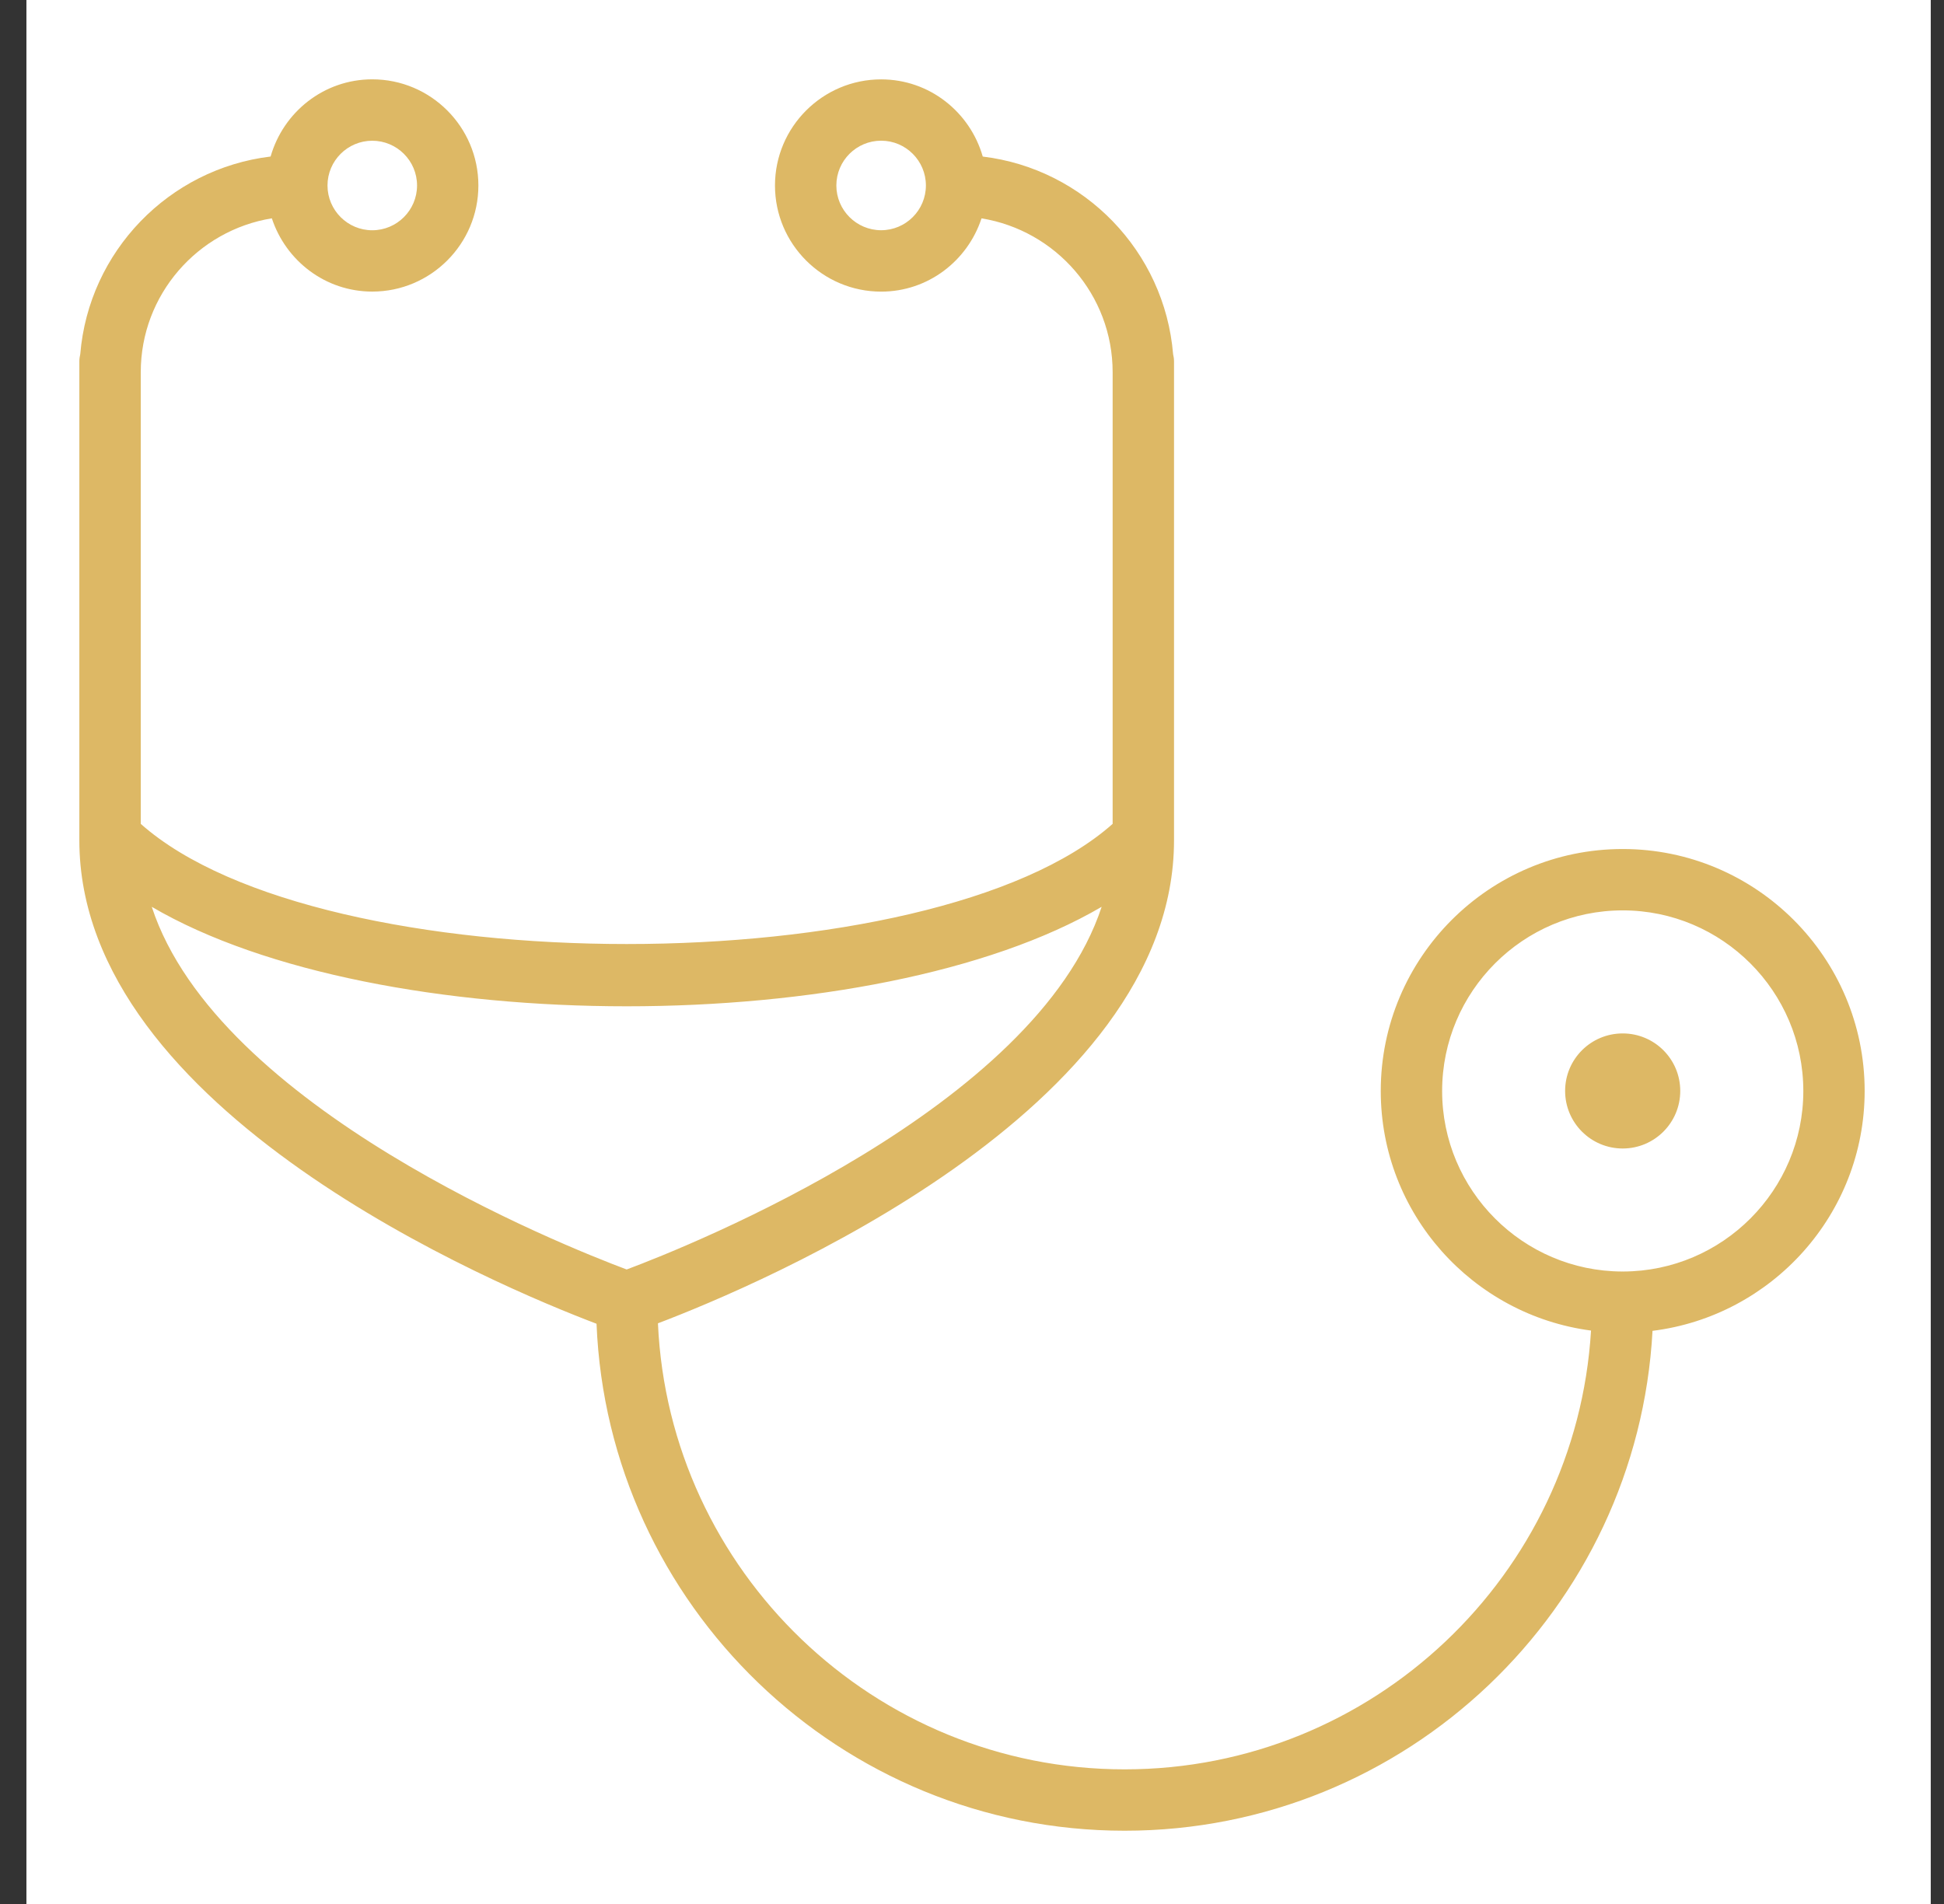<?xml version="1.0" encoding="UTF-8"?> <svg xmlns="http://www.w3.org/2000/svg" width="49" height="48" viewBox="0 0 49 48" fill="none"><rect x="0" y="0" width="49" height="48" fill="#333333" stroke="none"/> <rect width="48" height="48" transform="translate(0.666)" fill="white"></rect> <path d="M40.901 21.404C37.538 21.404 34.803 24.14 34.803 27.504C34.803 30.596 37.117 33.151 40.103 33.544C39.731 39.706 34.602 44.606 28.348 44.606C22.032 44.606 16.864 39.609 16.584 33.361C19.117 32.398 29.592 28 29.592 21.184V9.108C29.592 9.047 29.583 8.987 29.569 8.929C29.355 6.338 27.334 4.256 24.771 3.947C24.451 2.827 23.43 2.001 22.21 2.001C20.735 2.001 19.534 3.201 19.534 4.677C19.534 6.151 20.734 7.352 22.21 7.352C23.394 7.352 24.389 6.574 24.74 5.505C26.61 5.808 28.045 7.429 28.045 9.384V20.77C23.502 24.809 8.091 24.809 3.548 20.77V9.383C3.548 7.429 4.982 5.807 6.852 5.504C7.204 6.573 8.199 7.351 9.383 7.351C10.858 7.351 12.058 6.151 12.058 4.676C12.058 3.2 10.858 2 9.383 2C8.163 2 7.141 2.826 6.821 3.946C4.259 4.255 2.237 6.337 2.023 8.928C2.01 8.986 2 9.046 2 9.107V21.113V21.184C2 28.023 12.548 32.428 15.036 33.372C15.323 40.468 21.182 46.153 28.347 46.153C35.452 46.153 41.275 40.564 41.653 33.551C44.662 33.177 47 30.61 47 27.503C47.001 24.14 44.264 21.404 40.901 21.404ZM22.21 5.804C21.588 5.804 21.081 5.298 21.081 4.676C21.081 4.053 21.587 3.547 22.21 3.547C22.832 3.547 23.338 4.053 23.338 4.676C23.338 5.298 22.832 5.804 22.21 5.804ZM9.383 3.548C10.005 3.548 10.512 4.053 10.512 4.676C10.512 5.298 10.006 5.805 9.383 5.805C8.761 5.805 8.255 5.298 8.255 4.676C8.255 4.054 8.761 3.548 9.383 3.548ZM3.825 22.861C6.677 24.532 11.235 25.369 15.797 25.369C20.359 25.369 24.915 24.532 27.768 22.861C26.102 27.929 17.401 31.403 15.796 32.004C14.19 31.402 5.487 27.934 3.825 22.861ZM40.914 32.055C40.91 32.055 40.906 32.054 40.901 32.054C40.897 32.054 40.892 32.055 40.888 32.055C38.385 32.048 36.35 30.009 36.35 27.504C36.35 24.994 38.392 22.951 40.901 22.951C43.411 22.951 45.454 24.994 45.454 27.504C45.454 30.009 43.418 32.048 40.914 32.055ZM40.901 26.053C40.1 26.053 39.45 26.701 39.45 27.503C39.45 28.304 40.1 28.954 40.901 28.954C41.703 28.954 42.352 28.304 42.352 27.503C42.352 26.701 41.703 26.053 40.901 26.053Z" fill="#DDB865"></path> </svg> 